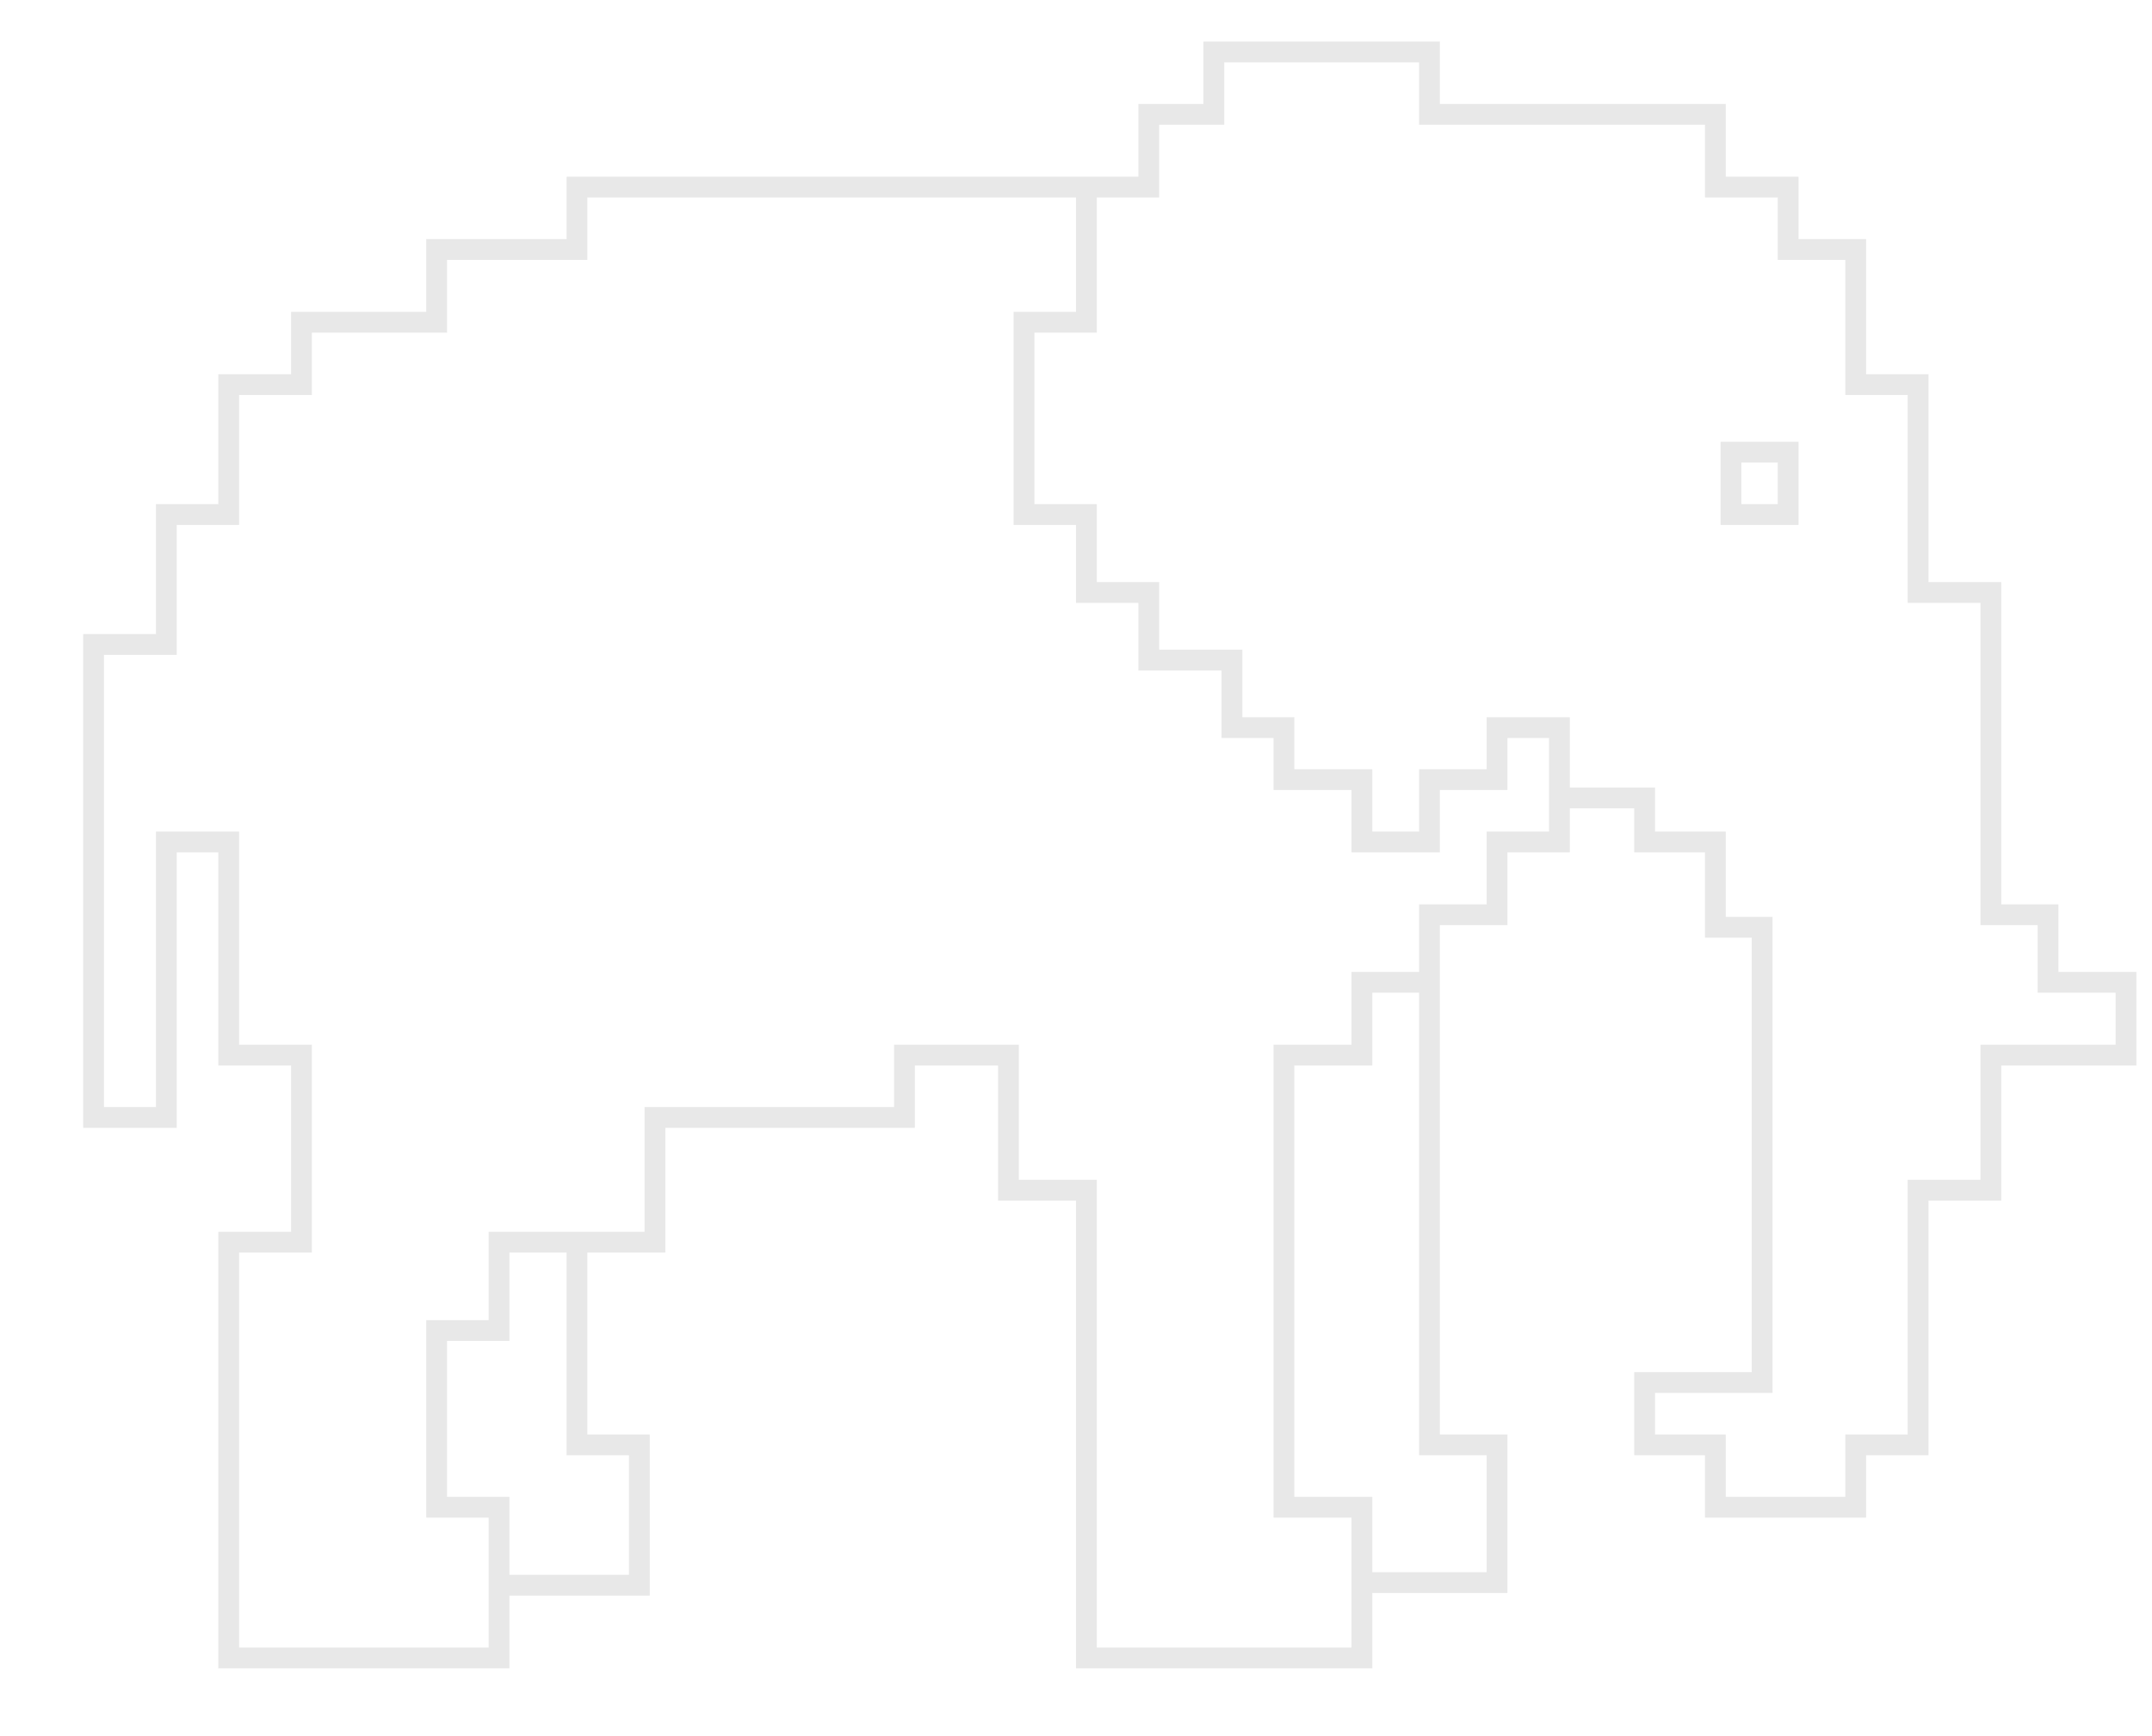 <svg width="207" height="167" viewBox="0 0 207 167" fill="none" xmlns="http://www.w3.org/2000/svg">
<g filter="url(#filter0_d_2046_76)">
<path d="M135.5 95.5H129V102.5H121.5V146H129V153.25M135.5 95.5V89H142V82H148V77.765M135.5 95.5V97.5V140H142V153.25H129M102.5 19V32H96.5V50.5H102.5V58H108.5V64.5H116.5V71H121.5V76H129V82H135.5V76H142V71H148V77.765M102.5 19H108.5V12H114.758V6H135.5V12H163V19H170V25H176.5V38H182.5V58H189.5V89H195V95.5H202.5V102.5H189.5V115.5H182.5V140H176.5V146H163V140H156.196V134H167.5V90.206H163V82H156.196V77.765H148M102.5 19H53.5V25H40V32H27V38H20V50.5H14V63H7V108.5H14V82H20V102.5H27V120.5H20V160.5H46V153.5M129 153.25V160.5H102.5V115.5H95V102.5H85V108.5H61V115.5V120.5H53.5M46 153.5V146H40V129H46V120.5H53.5M46 153.5H59.5V140H53.5V120.5M164.5 44.5V50.5H170V44.5H164.5Z" stroke="#E8E8E8" stroke-width="2"/>
</g>
<defs>
<filter id="filter0_d_2046_76" x="6" y="4" width="199.5" height="157.5" filterUnits="userSpaceOnUse" color-interpolation-filters="sRGB">
<feFlood flood-opacity="0" result="BackgroundImageFix"/>
<feColorMatrix in="SourceAlpha" type="matrix" values="0 0 0 0 0 0 0 0 0 0 0 0 0 0 0 0 0 0 127 0" result="hardAlpha"/>
<feOffset dx="2" dy="-1"/>
<feComposite in2="hardAlpha" operator="out"/>
<feColorMatrix type="matrix" values="0 0 0 0 1 0 0 0 0 1 0 0 0 0 1 0 0 0 0.63 0"/>
<feBlend mode="normal" in2="BackgroundImageFix" result="effect1_dropShadow_2046_76"/>
<feBlend mode="normal" in="SourceGraphic" in2="effect1_dropShadow_2046_76" result="shape"/>
</filter>
</defs>
</svg>
